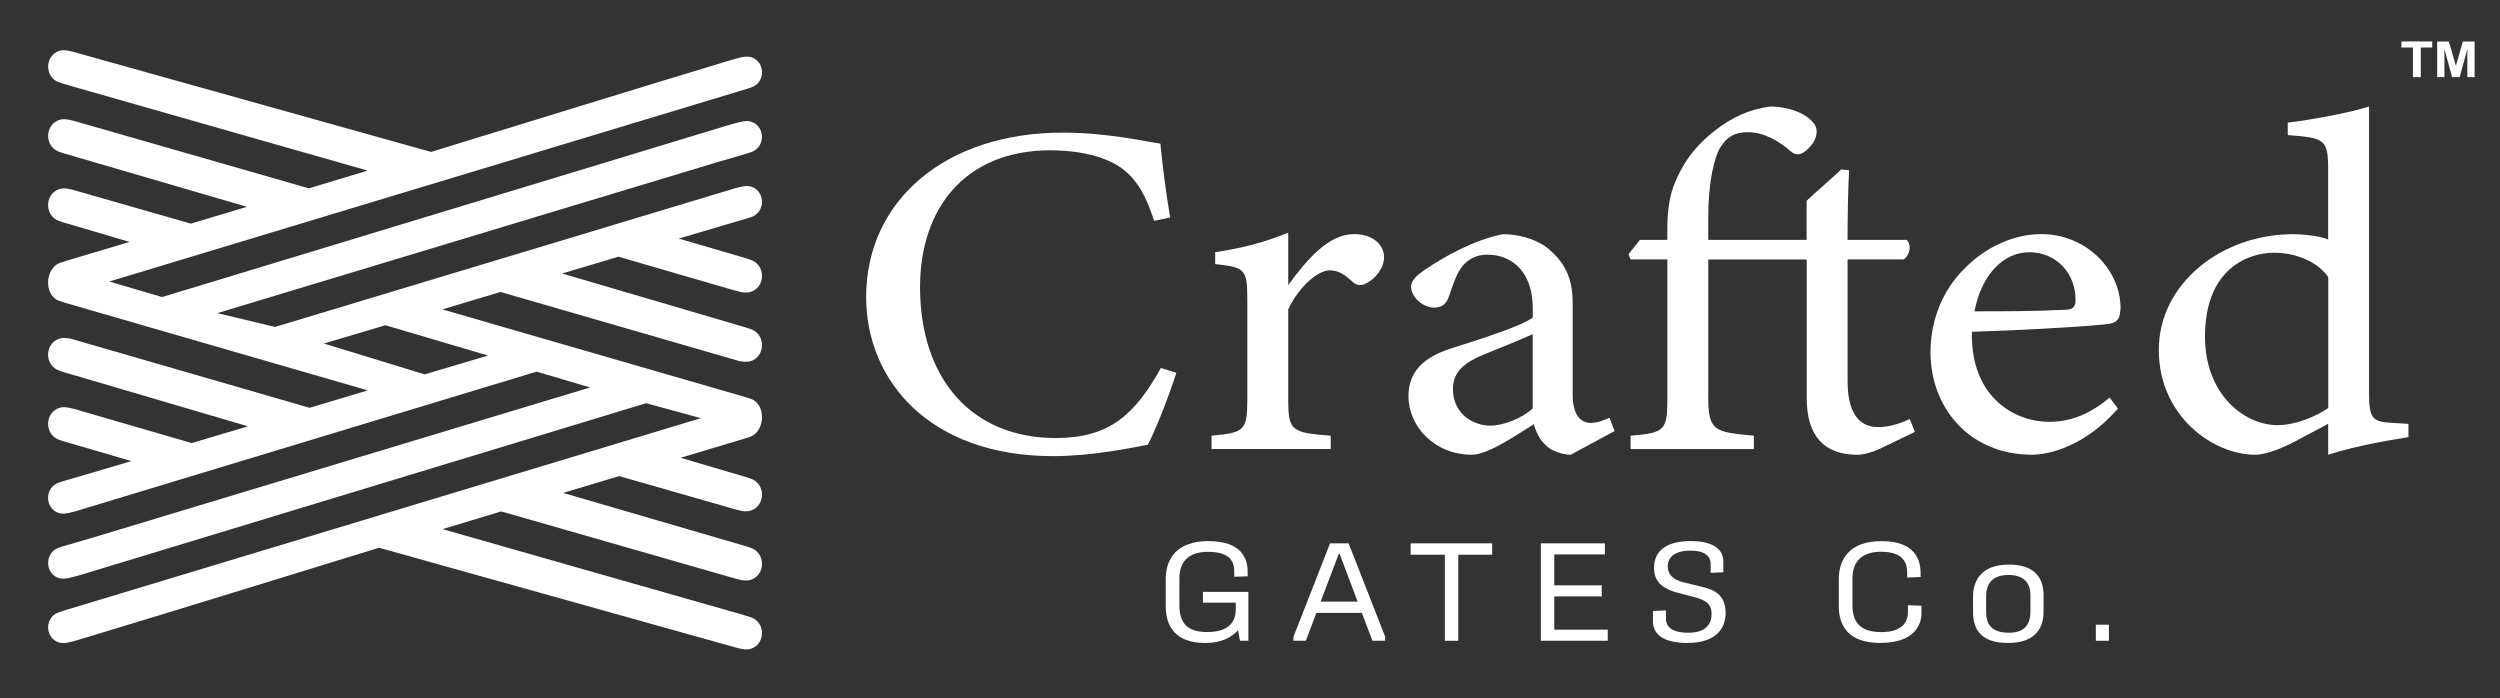 <svg viewBox="0 0 516.85 144.31" version="1.1" xmlns="http://www.w3.org/2000/svg" id="Layer_1">
  
  <rect x="0" y="0" width="516.85" height="144.31" fill="#333333" stroke="none"/>
  
  <defs>
    <style>
      .st0 {
        fill: #fff;
      }
    </style>
  </defs>
  <path d="M110.96,76.84l11.04,3.26-102.87,31.06-6,1.75c-.62.18-1.16.38-1.42.51-2.54,1.28-2.29,5.28.52,6.11.68.2,1.5.09,2.28-.1,1.09-.26,2.07-.55,3.17-.88l115.89-35.19,11.33,3.09L13.13,126.26c-.62.19-1.16.38-1.42.51-2.54,1.28-2.29,5.25.52,6.07,1.11.32,2.55-.16,3.63-.46l.81-.24h0s.76-.23.76-.23c20.32-6.13,40.62-12.44,60.94-18.67,24.35,6.8,48.69,13.62,73.04,20.43,1.12.31,2.62.82,3.76.48,2.91-.86,3.18-5,.54-6.33-.77-.39-3.87-1.22-4.65-1.44l-59.58-16.99,12.15-3.66,47.67,13.68c1.14.32,2.66.84,3.83.49,2.97-.87,3.23-5.09.55-6.44-.27-.14-.84-.34-1.5-.54l-37.76-11.02,11.6-3.47,20.05,5.74,3.23.93c1.14.32,2.66.84,3.83.49,2.97-.87,3.23-5.09.55-6.44-.27-.14-.84-.34-1.5-.54l-2.96-.87-10.52-3.1,12.99-3.89,1.12-.35c.12-.03.24-.07.35-.11,2.93-1.2,3.2-6.18.55-7.62-.25-.14-.75-.33-1.34-.5h0s-62.93-18.21-62.93-18.21l12.03-3.6c16.58,4.8,33.15,9.59,49.73,14.39l.06-.06c.65.12,1.3.15,1.87-.01,2.97-.87,3.23-5.09.55-6.44-.27-.14-.84-.34-1.5-.54l-37.97-11.16,11.65-3.47,23.44,6.81c1.14.32,2.66.83,3.83.49,2.97-.88,3.23-5.09.55-6.45-.27-.14-.84-.34-1.5-.54l-13.86-4.06,10.18-3.01,3.85-1.12c.63-.18,1.16-.38,1.42-.51,2.54-1.28,2.29-5.28-.52-6.11-.91-.27-2.06.02-3.04.3v-.02s-95.36,28.74-95.36,28.74h0l-11.91-2.86,103.4-31.22,6-1.75c.63-.18,1.16-.38,1.42-.51,2.54-1.28,2.29-5.28-.52-6.11-.68-.2-1.5-.09-2.27.09-1.09.26-2.07.55-3.17.88L33.52,61.41l-10.93-3.21L154.36,18.39c.62-.19,1.16-.37,1.42-.51,2.54-1.28,2.29-5.25-.52-6.07-1.11-.32-2.55.17-3.63.46l-.81.24h0s-.76.23-.76.23c-20.32,6.13-40.61,12.44-60.94,18.67-24.35-6.8-48.69-13.62-73.04-20.43-1.12-.31-2.62-.82-3.76-.48-2.91.86-3.18,5-.54,6.33.77.39,3.87,1.22,4.65,1.45l59.58,16.99-12.15,3.67-47.67-13.69c-1.14-.32-2.66-.83-3.83-.49-2.97.88-3.23,5.09-.55,6.44.28.14.84.35,1.5.54l37.76,11.02-11.61,3.47-20.05-5.74-3.23-.93c-1.14-.32-2.66-.84-3.83-.49-2.97.87-3.23,5.09-.55,6.44.28.14.84.34,1.5.54l2.96.86,10.52,3.1-12.99,3.89-1.12.36c-.12.03-.24.06-.35.11-2.93,1.2-3.19,6.18-.55,7.62.25.14.75.33,1.34.51h0s62.93,18.21,62.93,18.21l-12.03,3.6c-16.58-4.8-33.15-9.59-49.73-14.39l-.06.06c-.65-.12-1.3-.15-1.87.01-2.97.88-3.23,5.09-.55,6.44.28.14.84.35,1.5.54l37.97,11.17-11.65,3.46-23.44-6.81c-1.14-.32-2.66-.84-3.83-.49-2.97.87-3.23,5.09-.55,6.44.28.14.84.34,1.5.54l13.86,4.05-10.18,3.01-3.86,1.12c-.62.18-1.16.38-1.42.51-2.54,1.28-2.29,5.28.52,6.11.91.27,2.06-.02,3.04-.29v.02s95.69-28.98,95.69-28.98h0ZM100.88,73.51l-13.08,3.89-20.84-6.38,12.73-3.78,21.19,6.26h0Z" class="st0"></path>
  <g>
    <g>
      <path d="M243.2,77.07c-1.5,4.73-4.28,11.82-5.89,14.87-3.11.59-11.46,2.36-19.59,2.36-25.59,0-38.65-15.66-38.65-32.9,0-20.09,16.6-33.98,40.58-33.98,9.21,0,16.7,1.77,20.24,2.27.43,4.43,1.18,10.34,2.03,15.27l-3.32.69c-2.14-6.6-4.71-10.64-10.17-12.71-2.78-1.18-7.17-1.87-11.24-1.87-17.67,0-26.98,12.02-26.98,28.27,0,19.01,10.71,31.22,28.05,31.22,10.92,0,16.27-4.63,21.74-14.48l3.21.99Z" class="st0"></path>
      <path d="M275.11,92.83h-24.63v-2.76c6.75-.59,7.39-1.08,7.39-7.49v-20.49c0-6.5-.43-6.8-6.64-7.49v-2.46c5.25-.79,10.06-1.97,15.1-4.04v10.84c3.75-5.12,8.24-10.54,13.6-10.54,3.96,0,6.21,2.27,6.21,4.73,0,2.27-1.71,4.43-3.64,5.42-1.07.59-1.93.49-2.78-.2-1.61-1.48-2.89-2.46-4.82-2.46-2.25,0-6.21,3.05-8.57,8.08v18.52c0,6.5.54,6.99,8.78,7.58v2.76Z" class="st0"></path>
      <path d="M324.69,94.01c-1.61,0-3.96-.79-5.03-1.87-1.39-1.28-2.03-2.66-2.57-4.43-4.28,2.66-9.53,6.3-12.85,6.3-7.6,0-13.06-5.81-13.06-12.11,0-4.83,2.89-7.98,8.78-9.85,6.53-2.07,14.56-4.63,16.92-6.4v-1.97c0-6.99-3.85-11.03-9.42-11.03-2.46,0-3.96,1.08-5.03,2.27-1.18,1.38-1.93,3.55-2.89,6.4-.54,1.58-1.5,2.27-3.1,2.27-2.03,0-4.71-1.97-4.71-4.33,0-1.38,1.39-2.56,3.53-3.94,3.1-2.07,9.31-5.71,15.42-6.9,3.21,0,6.53.89,8.99,2.66,3.75,2.96,5.46,6.3,5.46,11.43v19.01c0,4.53,1.82,5.91,3.75,5.91,1.28,0,2.68-.49,3.85-1.08l1.07,2.76-9.1,4.92ZM316.87,69.09c-2.36,1.08-7.49,3.15-9.96,4.14-4.07,1.67-6.53,3.55-6.53,7.19,0,5.22,4.28,7.58,7.71,7.58,2.78,0,6.64-1.58,8.78-3.55v-15.37Z" class="st0"></path>
      <path d="M353.17,53.63v28.47c0,7.09,1.28,7.19,9.42,7.98v2.76h-25.48v-2.76c6.85-.59,7.6-.98,7.6-7.39v-29.06h-7.6l-.43-1.08,2.36-2.96h5.67v-2.66c0-3.05.43-6.01,1.18-8.17.86-2.17,2.57-6.9,8.24-11.43,3.85-3.15,7.82-4.83,11.99-5.32,3.64.1,6.96,1.28,8.67,3.25.96.98.96,2.36.43,3.55-.32.79-1.07,1.77-2.14,2.56-1.07.79-2.03.69-3-.2-2.14-1.87-5.25-3.84-8.78-3.84-2.89,0-4.39,1.18-5.57,3.05-1.28,1.87-2.57,7.19-2.57,14.68v4.53h20.34v-8.08c2.04-1.97,5.14-4.53,7.17-6.5l1.61.2c-.21,3.94-.32,9.65-.32,14.38h12.21c1.07.99.75,3.15-.64,4.04h-11.56v25.21c0,7.98,3.53,9.46,6.32,9.46,2.57,0,5.14-.99,6.53-1.67l1.07,2.66-7.17,3.45c-1.93.89-3.64,1.28-4.71,1.28-6.85,0-10.49-3.84-10.49-11.72v-28.66h-20.34Z" class="st0"></path>
      <path d="M437.87,84.46c-6.85,7.88-14.35,9.55-17.77,9.55-13.06,0-20.99-9.85-20.99-21.18,0-6.7,2.57-12.9,6.96-17.24,4.5-4.63,10.39-7.19,15.95-7.19,9.32,0,16.38,7.39,16.38,15.27-.11,1.97-.43,2.86-2.14,3.25-2.14.39-15.85,1.28-28.59,1.67-.32,13.2,8.46,18.62,16.06,18.62,4.39,0,8.46-1.67,12.42-5.02l1.71,2.27ZM419.45,52.15c-4.92,0-9.74,4.24-11.24,12.21,6,0,11.99,0,18.31-.3,1.93,0,2.57-.49,2.57-1.97.11-5.22-3.64-9.95-9.64-9.95Z" class="st0"></path>
      <path d="M497.93,90.37c-2.25.39-10.28,1.58-16.6,3.64v-6.4c-1.93,1.08-4.71,2.46-6.64,3.55-4.28,2.27-7.17,2.86-8.46,2.86-8.57,0-19.92-7.88-19.92-21.67s13.06-23.93,27.73-23.93c1.5,0,5.03.2,7.28,1.08v-14.48c0-6.3-.75-6.5-8.35-7.09v-2.56c5.35-.69,12.85-2.07,16.81-3.35v59.39c0,5.12.75,5.81,4.71,6.01l3.43.2v2.76ZM481.34,57.27c-2.46-3.45-7.07-5.02-11.24-5.02-5.14,0-14.24,3.15-14.24,17.33,0,11.92,8.03,18.22,14.88,18.32,3.85,0,8.03-1.77,10.6-3.55v-27.09Z" class="st0"></path>
    </g>
    <g>
      <path d="M248.69,122.36h9.4v10.11h-1.74l-.4-2.18c-1.28,1.43-3.39,2.64-6.76,2.64-6.23,0-8.19-3.47-8.19-7.65v-5.56c0-3.87,1.99-7.85,8.81-7.85s8.13,3.52,8.13,6.36v.92l-2.77.09v-1.03c0-1.89-.65-4.13-5.45-4.13-4.36,0-5.89,2.44-5.89,5.5v5.53c0,3.47,1.43,5.56,5.7,5.56,5.36,0,5.95-2.95,5.95-4.7v-1.38h-6.79v-2.23Z" class="st0"></path>
      <path d="M267.41,132.47v-.83l7.57-19.31h3.83l7.54,19.25v.89h-2.62l-2.18-5.76h-9.4l-2.18,5.76h-2.55ZM273.04,124.37h7.63l-3.71-9.85h-.19l-3.74,9.85Z" class="st0"></path>
      <path d="M298.71,132.47v-17.79h-7.07v-2.35h16.85v2.35h-7.01v17.79h-2.77Z" class="st0"></path>
      <path d="M318.55,132.47v-20.14h13.24v2.29h-10.46v6.39h9.81v2.29h-9.81v6.88h11.06v2.29h-13.83Z" class="st0"></path>
      <path d="M348.95,132.93c-6.04,0-7.22-2.49-7.22-4.53v-2.09l2.68-.11v1.6c0,1.49.84,3.01,4.67,3.01s4.77-2.06,4.77-3.87c0-2.06-1.18-2.86-3.46-3.47l-3.55-.92c-3.58-.97-4.89-2.64-4.89-5.16,0-3.18,2.15-5.53,7.57-5.53s6.76,2.29,6.76,4.13v2.32l-2.62.11v-1.89c0-1.26-.84-2.69-4.2-2.69s-4.64,1.49-4.67,3.18c0,1.78,1.09,2.84,3.3,3.38l3.86.94c2.65.63,4.8,1.75,4.8,5.41,0,3.38-2.24,6.16-7.79,6.16Z" class="st0"></path>
      <path d="M388.78,132.93c-6.63,0-8.63-3.52-8.63-7.65v-5.56c0-3.87,1.99-7.85,8.84-7.85s8.07,3.78,8.07,6.56v.86l-2.77.11v-1.03c0-1.81-.62-4.3-5.39-4.3-4.39,0-5.92,2.44-5.92,5.47v5.61c0,3.38,1.49,5.53,6.01,5.53s5.45-2.41,5.45-3.98v-1.58l2.8.11v1.58c0,2.12-1.22,6.1-8.47,6.1Z" class="st0"></path>
      <path d="M415.1,132.93c-5.67,0-7.19-2.98-7.19-6.3v-3.38c0-3.04,1.59-6.53,7.41-6.53s7.16,3.29,7.16,6.27v3.5c0,2.95-1.31,6.44-7.38,6.44ZM415.38,130.81c3.46,0,4.39-2.06,4.39-4.38v-3.38c0-2.06-.93-4.18-4.52-4.18s-4.64,2.06-4.64,4.41v3.12c0,2.66,1.06,4.41,4.76,4.41Z" class="st0"></path>
      <path d="M433.29,132.47v-3.32h2.71v3.32h-2.71Z" class="st0"></path>
    </g>
    <g>
      <path d="M498.85,15.95v-6.13h-2.38v-1.25h6.37v1.25h-2.37v6.13h-1.62Z" class="st0"></path>
      <path d="M503.86,15.95v-7.37h2.42l1.45,5.03,1.44-5.03h2.43v7.37h-1.5v-5.8l-1.59,5.8h-1.56l-1.59-5.8v5.8h-1.5Z" class="st0"></path>
    </g>
  </g>
</svg>
